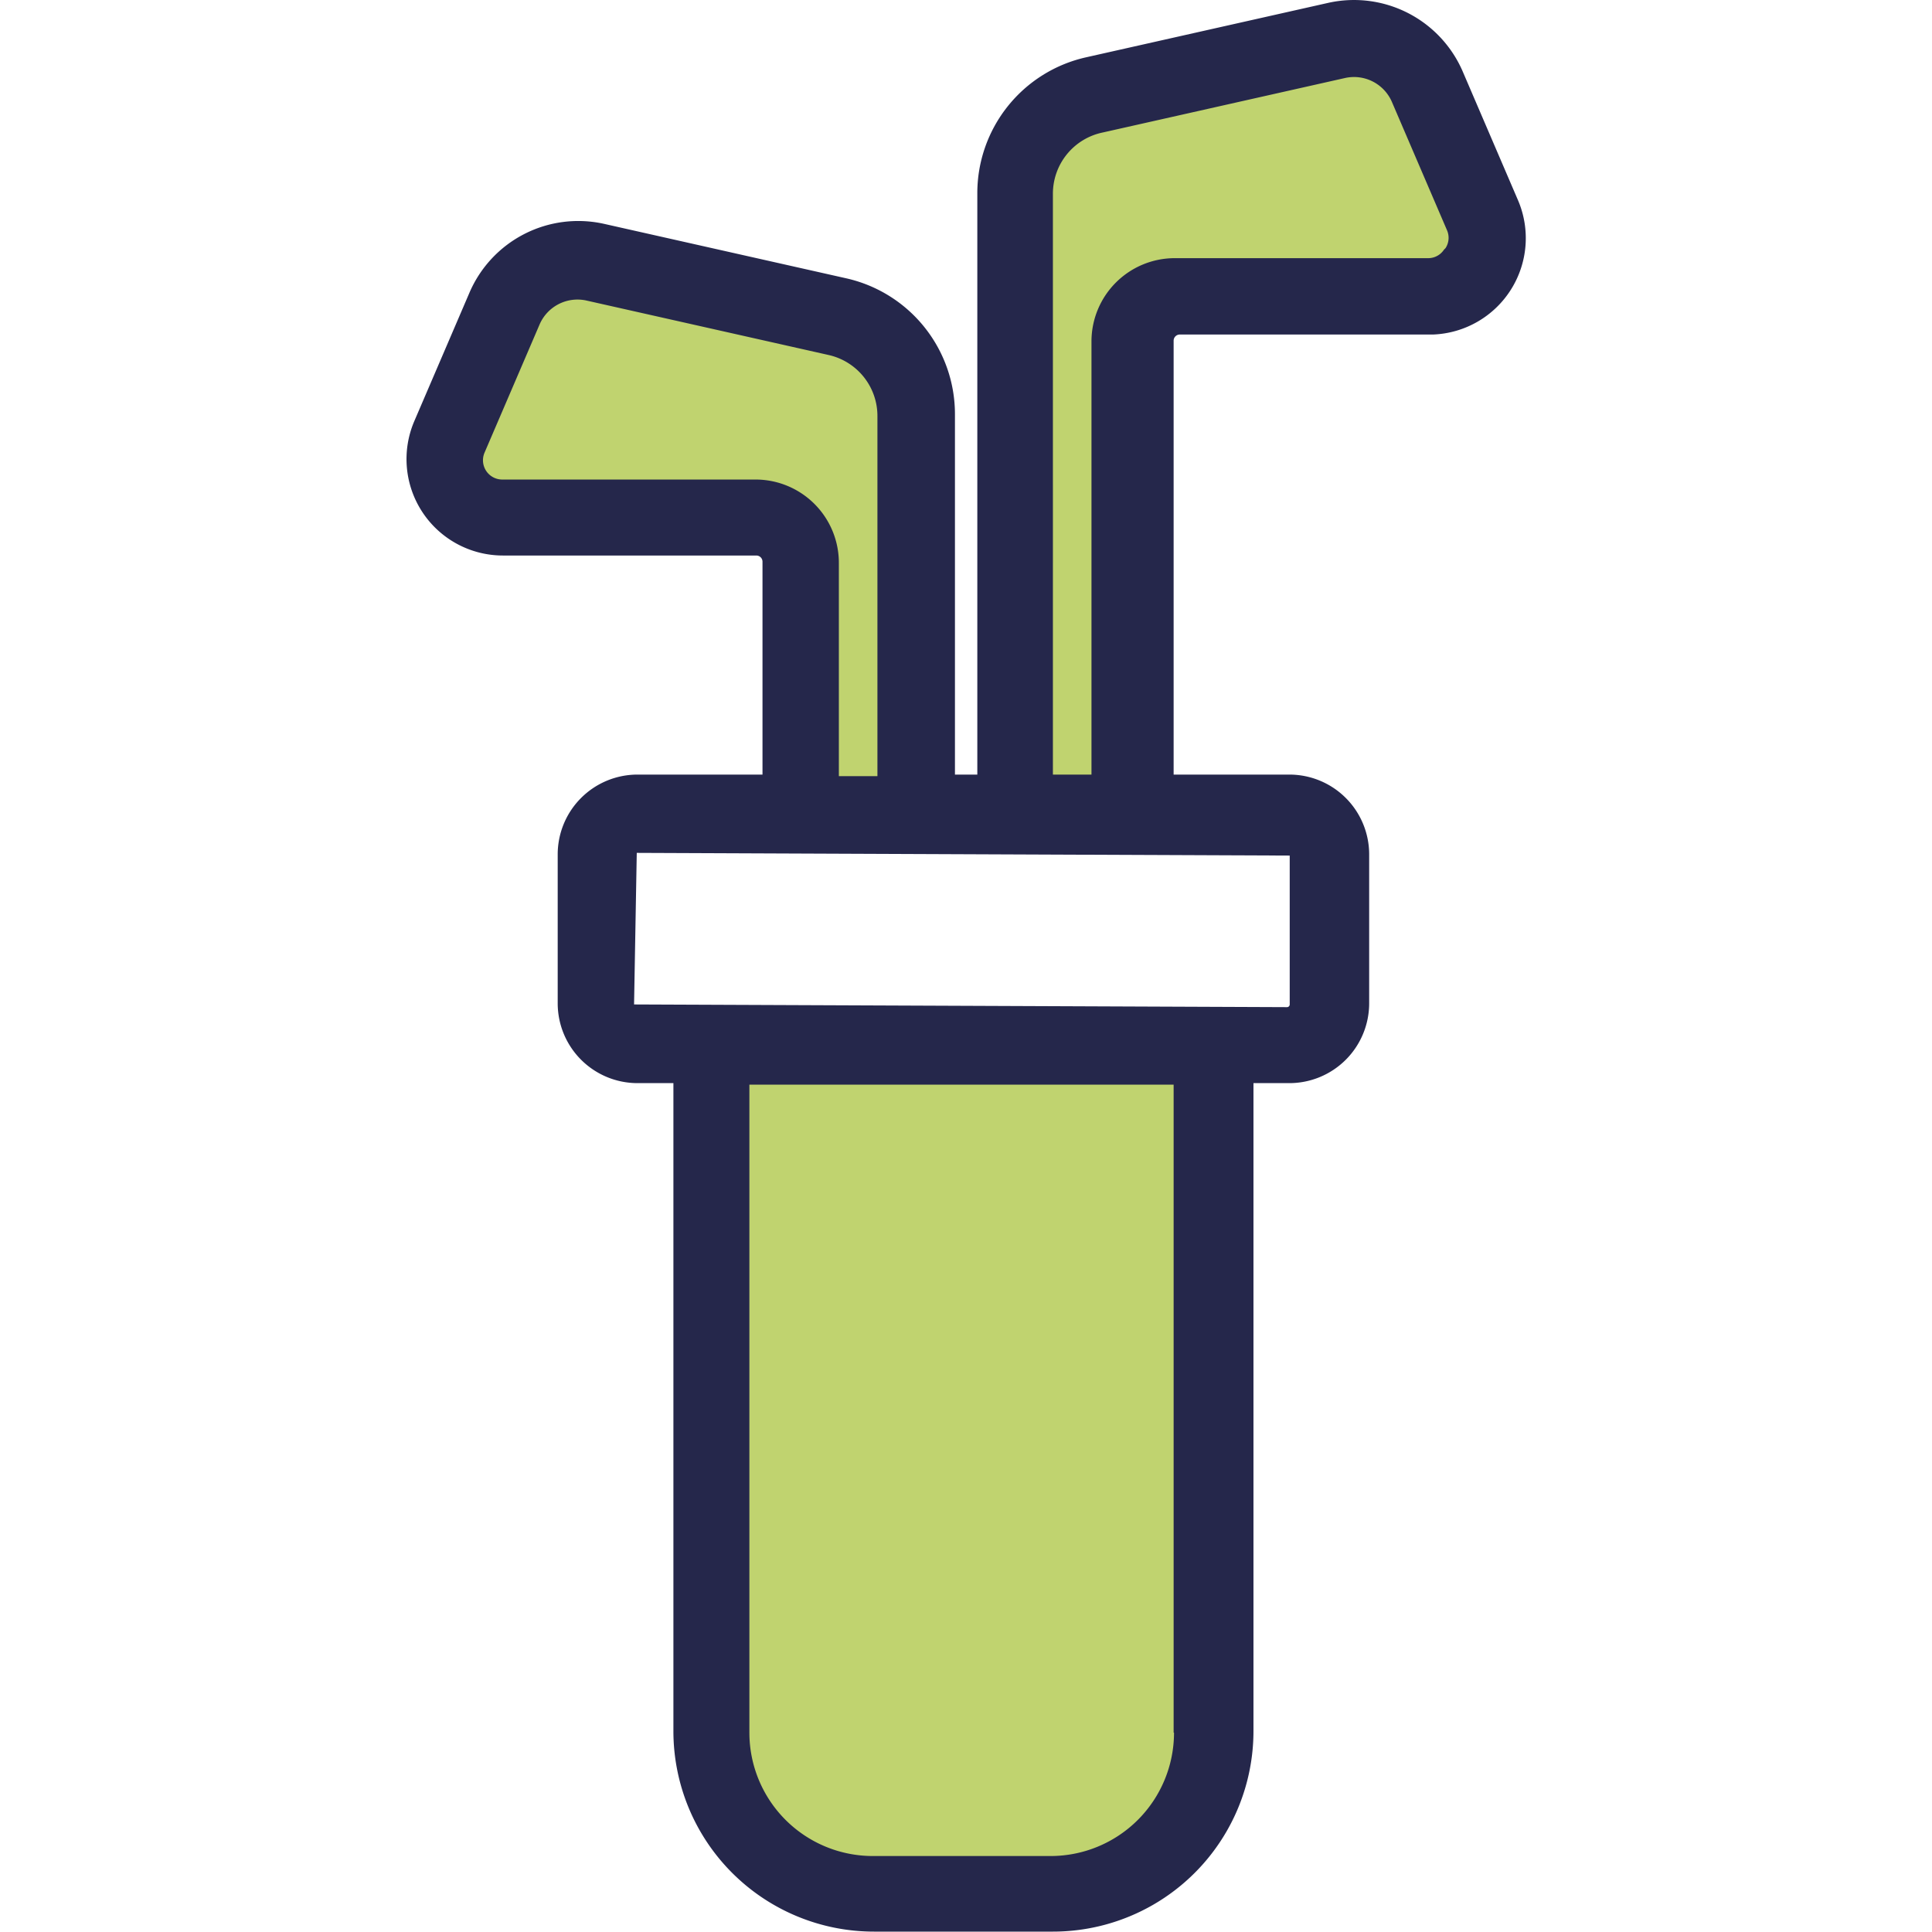 <?xml version="1.0" encoding="utf-8"?>

<svg width="800px" height="800px" viewBox="0 0 1024 1024" class="icon"  version="1.1" xmlns="http://www.w3.org/2000/svg"><path d="M724.46 13.158c-18.806 6.746-172.119 42.519-178.865 66.436a825.64 825.64 0 0 0-13.696 88.513l8.586 252.046 61.325 8.586-5.11-29.027V169.946l66.64-11.856 104.457-6.95 20.442-30.663S743.062 6.413 724.46 13.158zM422.945 420.357h61.325V202.244a154.744 154.744 0 0 0-98.733-57.85 646.162 646.162 0 0 0-108.954 0L244.285 220.846l-13.287 25.757 25.552 25.552h168.644zM371.841 908.3c0 49.469 36.999 100.573 140.23 100.573s125.512-75.021 125.512-75.021V553.228h-265.742v355.072z" fill="#C0D36F" /><path d="M804.591 106.168L775.36 38.097A62.756 62.756 0 0 0 704.018 1.507l-128.169 28.823a73.795 73.795 0 0 0-57.85 72.364v307.852h-11.856v-190.721a73.795 73.795 0 0 0-57.85-72.364L320.123 118.637a62.756 62.756 0 0 0-71.342 36.591L219.55 223.299a51.104 51.104 0 0 0 47.016 71.137h134.302a3.271 3.271 0 0 1 3.271 3.271v112.838H337.908a42.314 42.314 0 0 0-42.314 42.314v78.905A42.314 42.314 0 0 0 337.908 574.078h19.011v343.42a106.297 106.297 0 0 0 106.297 106.297h94.849a106.297 106.297 0 0 0 106.297-106.297v-343.42h19.011a42.314 42.314 0 0 0 42.314-42.314v-78.905a42.314 42.314 0 0 0-42.314-42.314h-61.325V180.576a3.271 3.271 0 0 1 3.271-3.271h134.302a51.104 51.104 0 0 0 44.972-71.137zM400.459 254.166H266.157a10.221 10.221 0 0 1-9.403-14.105l29.232-68.071a21.873 21.873 0 0 1 24.939-12.674l128.169 28.823a33.116 33.116 0 0 1 25.961 32.502v190.721h-20.442V298.524a44.154 44.154 0 0 0-44.154-44.358z m221.792 664.151a65.413 65.413 0 0 1-65.413 65.413H462.602a65.413 65.413 0 0 1-65.413-65.413v-343.42h224.859v343.42z m61.325-464.844v78.905a1.431 1.431 0 0 1-1.431 1.431l-346.078-1.431 1.431-80.336z m81.767-321.139a10.016 10.016 0 0 1-8.586 4.497h-134.302a44.154 44.154 0 0 0-43.95 43.745v229.969h-20.442V102.693a33.116 33.116 0 0 1 26.574-32.502l128.169-28.823a21.873 21.873 0 0 1 24.939 12.674l29.232 68.071a10.016 10.016 0 0 1-0.818 9.403z" fill="#25274B" /></svg>